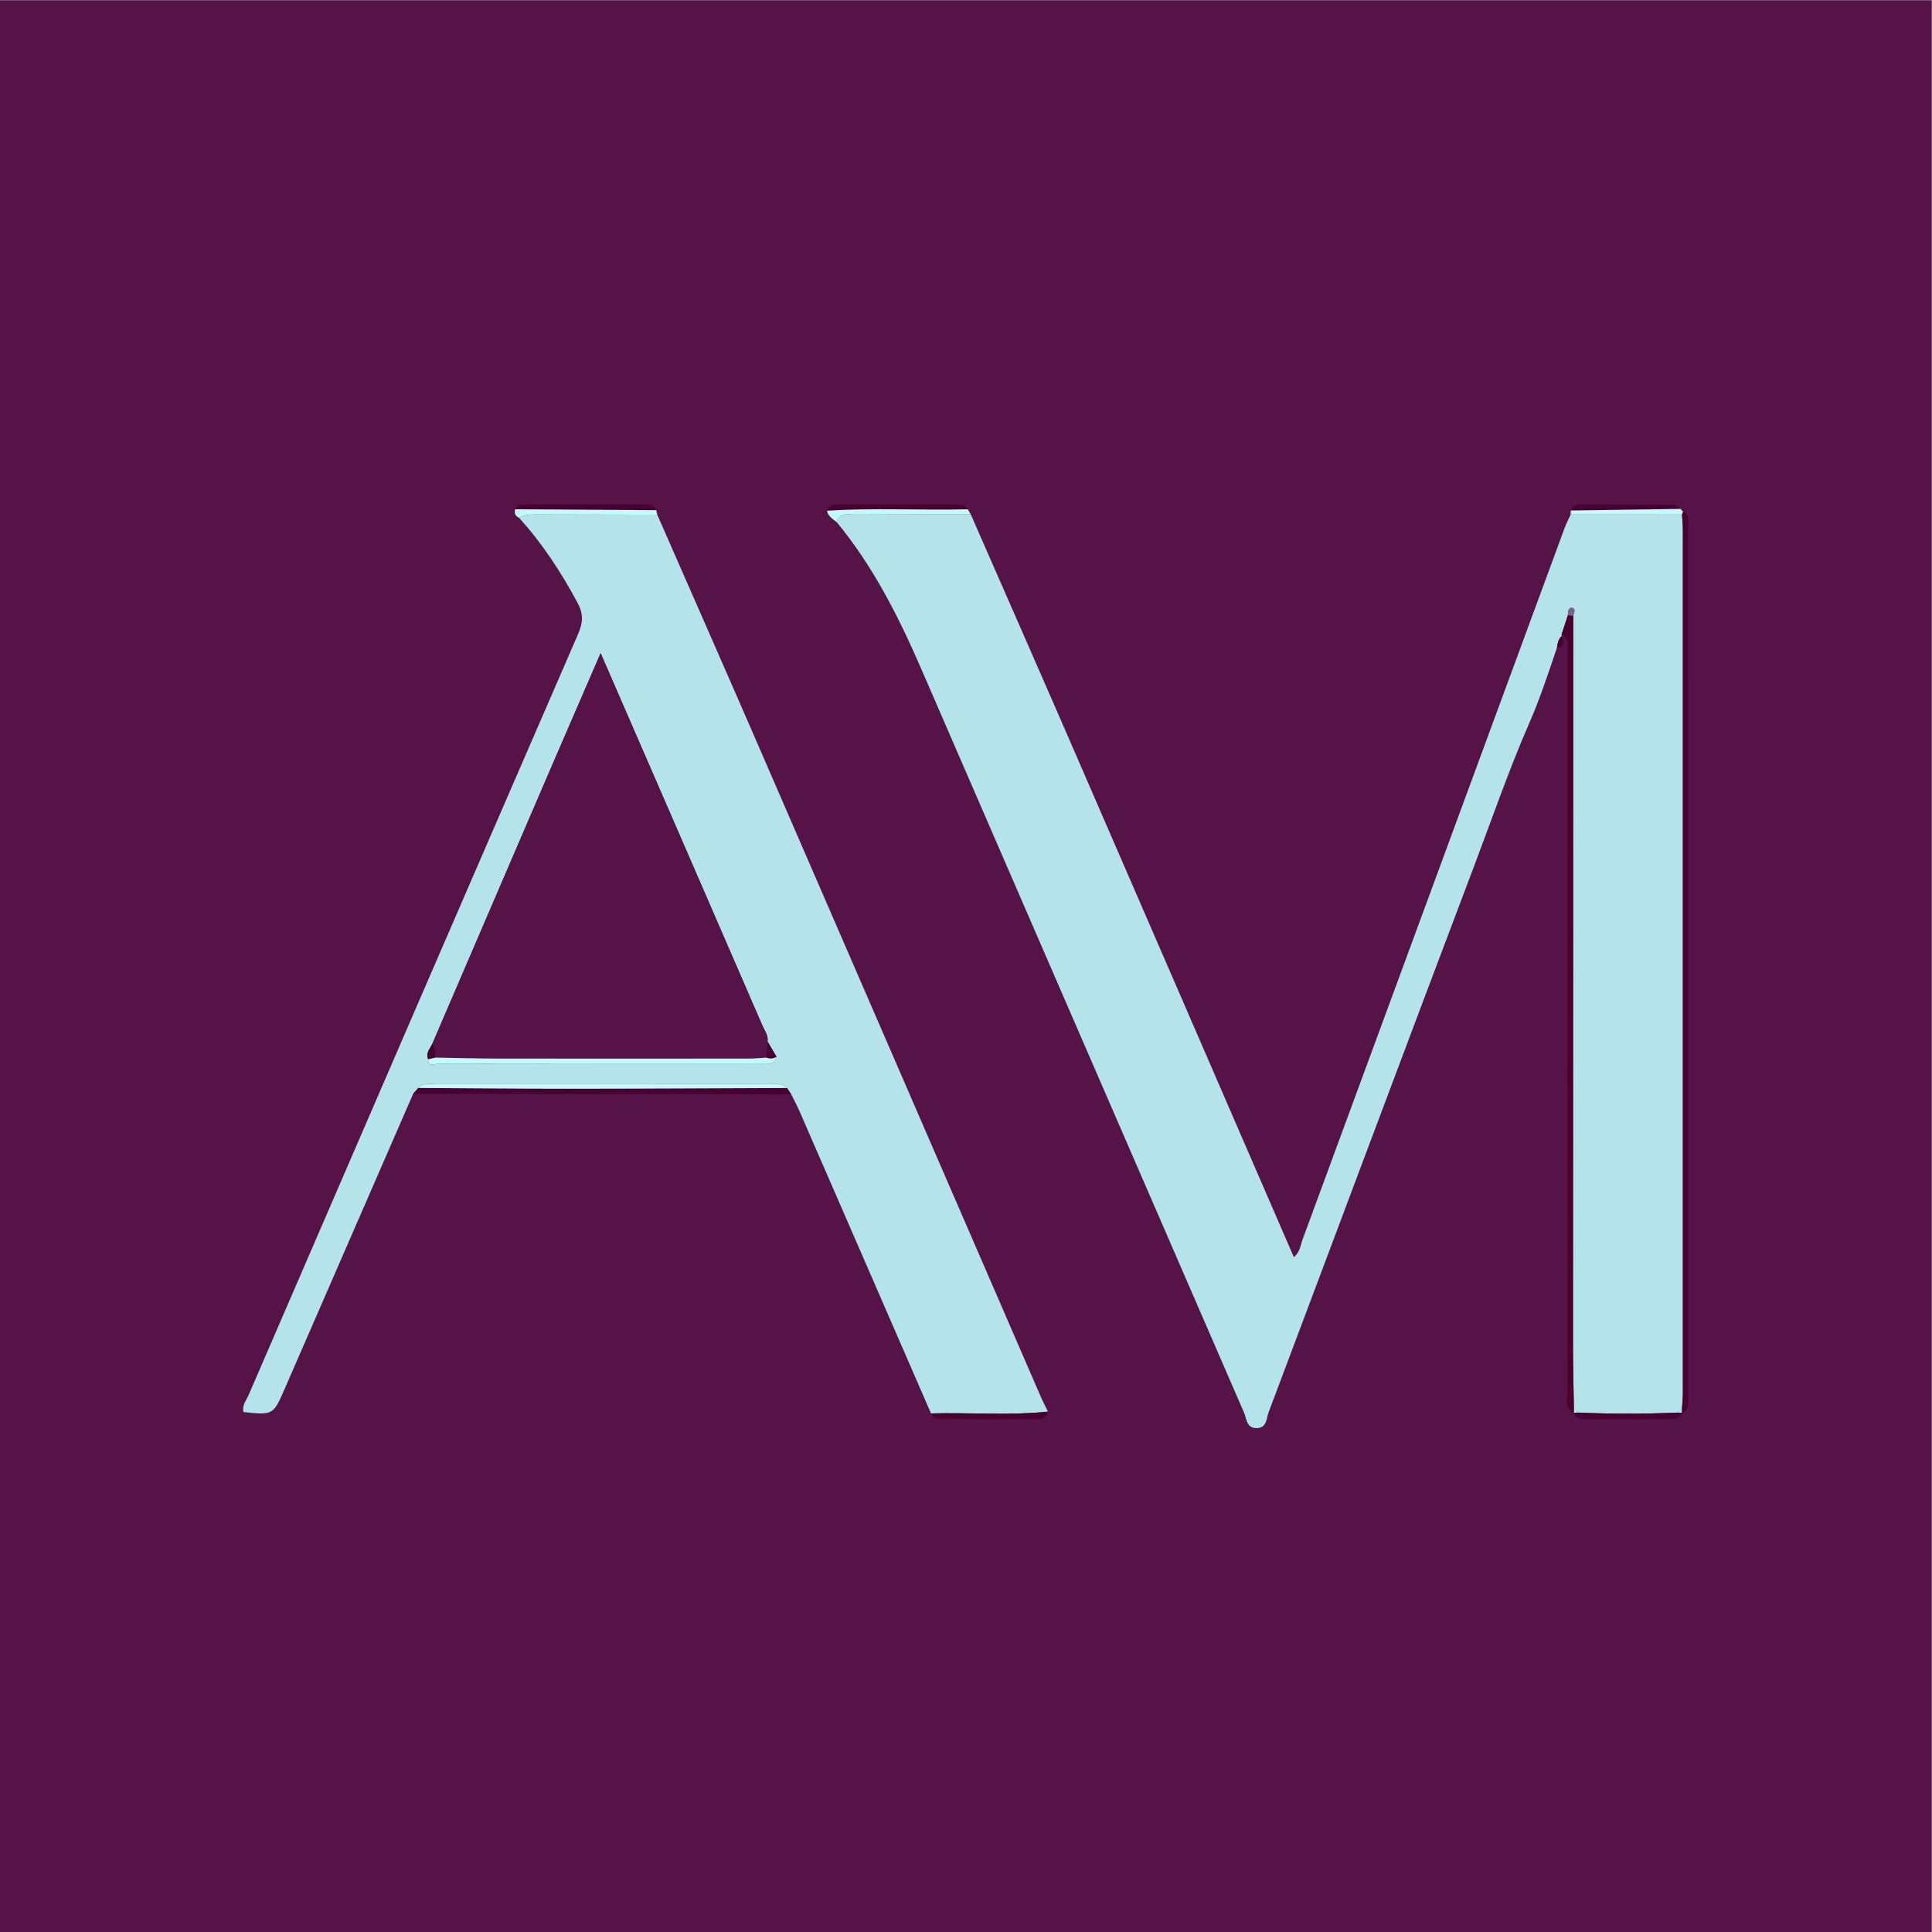 <?xml version="1.0" encoding="UTF-8" standalone="no"?>
<svg
   xmlns:dc="http://purl.org/dc/elements/1.1/"
   xmlns:cc="http://creativecommons.org/ns#"
   xmlns:rdf="http://www.w3.org/1999/02/22-rdf-syntax-ns#"
   xmlns:svg="http://www.w3.org/2000/svg"
   xmlns="http://www.w3.org/2000/svg"
   viewBox="0 0 200 200"
   height="200"
   width="200"
   xml:space="preserve"
   id="svg2"
   version="1.1"><rect x="0" y="0" width="200" height="200" fill="#808080" stroke="none"/><defs
     id="defs6"><clipPath
       id="clipPath20"
       clipPathUnits="userSpaceOnUse"><path
         id="path18"
         d="M 0,150 H 150 V 0 H 0 Z" /></clipPath></defs><g
     transform="matrix(1.333,0,0,-1.333,0,200)"
     id="g10"><path
       id="path12"
       style="fill:#551347;fill-opacity:1;fill-rule:nonzero;stroke:none"
       d="M 0,0 H 150 V 150 H 0 Z" /><g
       id="g14"><g
         clip-path="url(#clipPath20)"
         id="g16"><g
           transform="translate(60.301,67.975)"
           id="g22"><path
             id="path24"
             style="fill:#b4e3e9;fill-opacity:1;fill-rule:nonzero;stroke:none"
             d="m 0,0 c -0.233,0.395 -0.466,0.79 -0.699,1.185 0.08,0.469 -0.218,0.827 -0.385,1.211 -3.68,8.494 -7.373,16.983 -11.064,25.472 -0.473,1.088 -0.946,2.176 -1.509,3.471 -1.436,-3.319 -2.78,-6.409 -4.112,-9.504 -2.992,-6.95 -5.979,-13.903 -8.968,-20.854 -0.173,-0.373 -0.525,-0.697 -0.311,-1.173 -0.019,-0.631 0.471,-0.365 0.728,-0.365 8.394,-0.015 16.788,-0.013 25.182,-0.011 0.47,0 0.988,-0.08 1.138,0.568 m -28.215,-2.881 c -3.318,-7.62 -6.638,-15.239 -9.955,-22.86 -0.912,-2.096 -0.909,-2.097 -3.223,-1.857 -0.128,0.517 0.218,0.905 0.398,1.322 8.52,19.713 17.046,39.424 25.599,59.123 0.377,0.868 0.409,1.541 -0.054,2.404 -1.277,2.375 -2.73,4.612 -4.55,6.605 0.434,0.242 0.907,0.254 1.388,0.253 3.118,-0.009 6.236,-0.013 9.354,-0.019 2.57,-5.866 5.155,-11.725 7.706,-17.599 7.347,-16.919 14.68,-33.845 22.021,-50.768 0.189,-0.435 0.408,-0.858 0.613,-1.287 -3.023,-0.312 -6.054,-0.06 -9.08,-0.138 -3.391,7.796 -6.781,15.592 -10.177,23.387 -0.205,0.471 -0.449,0.925 -0.676,1.387 -0.111,0.165 -0.222,0.331 -0.333,0.497 -0.379,0.406 -0.879,0.299 -1.343,0.299 -8.649,0.005 -17.297,0.005 -25.945,-10e-4 -0.462,0 -0.965,0.123 -1.342,-0.294 -0.133,-0.151 -0.267,-0.303 -0.401,-0.454" /></g><g
           transform="translate(120.913,99.741)"
           id="g26"><path
             id="path28"
             style="fill:#b4e3e9;fill-opacity:1;fill-rule:nonzero;stroke:none"
             d="m 0,0 c -0.662,-1.952 -1.312,-3.936 -2.127,-5.801 -1.611,-3.691 -2.917,-7.487 -4.338,-11.242 -5.34,-14.101 -10.612,-28.227 -15.929,-42.337 -0.178,-0.471 -0.122,-1.218 -0.928,-1.229 -0.798,-0.01 -0.777,0.733 -0.978,1.197 -8.375,19.271 -16.725,38.553 -25.097,57.826 -1.747,4.02 -3.721,7.919 -6.534,11.329 0.204,0.787 0.853,0.588 1.377,0.591 3.011,0.016 6.022,0.01 9.032,0.012 2.604,-5.948 5.221,-11.889 7.808,-17.844 5.643,-12.986 11.27,-25.979 16.904,-38.969 0.12,-0.275 0.239,-0.55 0.376,-0.865 0.482,0.388 0.514,0.931 0.684,1.389 6.785,18.406 13.559,36.816 20.339,55.225 0.133,0.361 0.314,0.705 0.473,1.057 2.882,-0.001 5.765,-0.002 8.647,-0.003 0.024,-0.388 0.068,-0.776 0.068,-1.164 0.004,-22.379 0.004,-44.758 0,-67.138 0,-0.387 -0.047,-0.774 -0.073,-1.161 -0.099,-0.093 -0.197,-0.185 -0.296,-0.278 -2.601,-0.109 -5.203,-0.109 -7.804,10e-4 -0.097,0.091 -0.194,0.182 -0.29,0.273 -0.025,1.644 -0.071,3.288 -0.071,4.932 0.002,18.895 0.012,37.79 0.019,56.685 C 1.321,2.71 1.488,3.043 1.162,3.089 0.881,3.129 0.841,2.776 0.848,2.516 0.689,2.03 0.53,1.545 0.371,1.059 L 0.331,0.984 c 0,0 0.065,-0.055 0.066,-0.056 C 0.112,0.685 0.046,0.347 0,0" /></g><g
           transform="translate(130.618,40.614)"
           id="g30"><path
             id="path32"
             style="fill:#47002f;fill-opacity:1;fill-rule:nonzero;stroke:none"
             d="m 0,0 c 0.025,0.387 0.073,0.775 0.073,1.162 0.004,22.379 0.004,44.758 0,67.138 0,0.387 -0.044,0.775 -0.068,1.163 0.029,0.089 0.058,0.178 0.087,0.266 C 0.643,69.434 0.48,68.906 0.48,68.454 0.487,45.985 0.486,23.516 0.482,1.047 c 0,-0.498 0.151,-1.071 -0.48,-1.356 0,0 -0.026,0.025 -0.026,0.025 C -0.016,-0.189 -0.008,-0.095 0,0" /></g><g
           transform="translate(121.284,100.801)"
           id="g34"><path
             id="path36"
             style="fill:#47002f;fill-opacity:1;fill-rule:nonzero;stroke:none"
             d="M 0,0 C 0.159,0.485 0.318,0.971 0.477,1.456 0.615,1.447 0.753,1.437 0.892,1.427 0.884,-17.468 0.875,-36.363 0.873,-55.258 c -0.001,-1.644 0.045,-3.288 0.07,-4.932 0.006,-0.093 0.012,-0.187 0.018,-0.28 l -0.025,-0.024 c -0.778,0.411 -0.471,1.147 -0.472,1.747 C 0.449,-39.764 0.453,-20.781 0.444,-1.798 0.443,-1.177 0.659,-0.472 0,0" /></g><g
           transform="translate(32.086,65.094)"
           id="g38"><path
             id="path40"
             style="fill:#47002f;fill-opacity:1;fill-rule:nonzero;stroke:none"
             d="M 0,0 C 0.134,0.151 0.267,0.303 0.401,0.454 4.287,0.432 8.173,0.39 12.059,0.392 17.716,0.395 23.373,0.429 29.031,0.45 29.142,0.284 29.253,0.118 29.364,-0.047 19.576,-0.032 9.788,-0.016 0,0" /></g><g
           transform="translate(40.018,110.487)"
           id="g42"><path
             id="path44"
             style="fill:#47002f;fill-opacity:1;fill-rule:nonzero;stroke:none"
             d="m 0,0 c 0.232,0.424 0.639,0.377 1.026,0.378 2.937,0.001 5.875,0.001 8.813,-0.001 0.426,0 0.887,0.07 1.108,-0.447 C 7.298,-0.046 3.649,-0.023 0,0" /></g><g
           transform="translate(64.219,110.371)"
           id="g46"><path
             id="path48"
             style="fill:#47002f;fill-opacity:1;fill-rule:nonzero;stroke:none"
             d="m 0,0 c 0.161,0.461 0.537,0.496 0.947,0.495 3.031,-0.004 6.062,-0.002 9.093,0 0.355,0 0.702,-0.008 0.896,-0.38 C 7.291,0.021 3.643,0.244 0,0" /></g><g
           transform="translate(72.303,40.273)"
           id="g50"><path
             id="path52"
             style="fill:#47002f;fill-opacity:1;fill-rule:nonzero;stroke:none"
             d="M 0,0 C 3.026,0.078 6.057,-0.174 9.08,0.138 8.982,-0.337 8.651,-0.449 8.217,-0.448 5.714,-0.441 3.212,-0.442 0.709,-0.444 0.375,-0.444 0.121,-0.331 0,0" /></g><g
           transform="translate(122.517,40.337)"
           id="g54"><path
             id="path56"
             style="fill:#47002f;fill-opacity:1;fill-rule:nonzero;stroke:none"
             d="m 0,0 c 2.601,-0.11 5.203,-0.11 7.804,0 0.091,-0.002 0.182,-0.004 0.273,-0.007 0,0 0.025,-0.025 0.025,-0.025 -0.183,-0.438 -0.555,-0.482 -0.963,-0.481 -2.158,0.004 -4.316,0.004 -6.474,0 -0.409,-0.001 -0.781,0.043 -0.963,0.482 0.001,0 0.025,0.025 0.025,0.025 C -0.182,-0.004 -0.091,-0.002 0,0" /></g><g
           transform="translate(121.986,110.392)"
           id="g58"><path
             id="path60"
             style="fill:#47002f;fill-opacity:1;fill-rule:nonzero;stroke:none"
             d="M 0,0 C 0.13,0.308 0.352,0.468 0.695,0.467 3.143,0.46 5.59,0.463 8.038,0.438 8.215,0.436 8.39,0.233 8.567,0.124 5.711,0.083 2.856,0.041 0,0" /></g><g
           transform="translate(64.219,110.371)"
           id="g62"><path
             id="path64"
             style="fill:#c0fcfc;fill-opacity:1;fill-rule:nonzero;stroke:none"
             d="m 0,0 c 3.643,0.244 7.291,0.021 10.936,0.115 0.079,-0.133 0.158,-0.266 0.237,-0.399 C 8.163,-0.286 5.152,-0.28 2.141,-0.296 1.617,-0.299 0.968,-0.1 0.764,-0.887 0.453,-0.64 0.096,-0.432 0,0" /></g><g
           transform="translate(40.018,110.487)"
           id="g66"><path
             id="path68"
             style="fill:#c0fcfc;fill-opacity:1;fill-rule:nonzero;stroke:none"
             d="m 0,0 c 3.649,-0.023 7.298,-0.046 10.947,-0.07 0.026,-0.117 0.052,-0.235 0.078,-0.352 C 7.907,-0.417 4.789,-0.413 1.671,-0.403 1.191,-0.402 0.717,-0.414 0.283,-0.656 -0.003,-0.52 -0.102,-0.304 0,0" /></g><g
           transform="translate(121.986,110.392)"
           id="g70"><path
             id="path72"
             style="fill:#c0fcfc;fill-opacity:1;fill-rule:nonzero;stroke:none"
             d="M 0,0 C 2.856,0.041 5.711,0.083 8.567,0.124 8.568,0.02 8.62,-0.037 8.723,-0.049 8.694,-0.138 8.665,-0.227 8.636,-0.315 5.754,-0.314 2.871,-0.313 -0.011,-0.312 -0.008,-0.208 -0.004,-0.104 0,0" /></g><g
           transform="translate(120.913,99.741)"
           id="g74"><path
             id="path76"
             style="fill:#47002f;fill-opacity:1;fill-rule:nonzero;stroke:none"
             d="M 0,0 C 0.046,0.347 0.112,0.685 0.397,0.928 0.505,0.517 0.667,0.082 0,0" /></g><g
           transform="translate(122.175,102.228)"
           id="g78"><path
             id="path80"
             style="fill:#7c6688;fill-opacity:1;fill-rule:nonzero;stroke:none"
             d="M 0,0 C -0.138,0.01 -0.276,0.02 -0.414,0.029 -0.421,0.29 -0.381,0.643 -0.1,0.603 0.226,0.557 0.058,0.224 0,0" /></g><g
           transform="translate(122.517,40.337)"
           id="g82"><path
             id="path84"
             style="fill:#c0fcfc;fill-opacity:1;fill-rule:nonzero;stroke:none"
             d="M 0,0 C -0.091,-0.002 -0.182,-0.004 -0.273,-0.006 -0.279,0.087 -0.285,0.18 -0.29,0.274 -0.194,0.182 -0.097,0.091 0,0" /></g><g
           transform="translate(130.594,40.33)"
           id="g86"><path
             id="path88"
             style="fill:#c0fcfc;fill-opacity:1;fill-rule:nonzero;stroke:none"
             d="M 0,0 C -0.091,0.002 -0.182,0.004 -0.273,0.006 -0.174,0.099 -0.075,0.191 0.024,0.284 0.016,0.189 0.008,0.095 0,0" /></g><g
           transform="translate(33.564,68.956)"
           id="g90"><path
             id="path92"
             style="fill:#551347;fill-opacity:1;fill-rule:nonzero;stroke:none"
             d="m 0,0 c 2.989,6.952 5.975,13.904 8.967,20.855 1.333,3.094 2.676,6.184 4.113,9.503 0.563,-1.295 1.036,-2.383 1.509,-3.47 3.69,-8.49 7.383,-16.978 11.064,-25.472 0.167,-0.385 0.465,-0.743 0.384,-1.212 -0.022,-0.419 -0.042,-0.837 -0.063,-1.256 -0.472,-0.026 -0.944,-0.075 -1.415,-0.075 -6.434,-0.006 -12.867,-0.009 -19.3,0 C 3.578,-1.125 1.897,-1.077 0.217,-1.05 0.201,-0.688 0.269,-0.31 0,0" /></g><g
           transform="translate(33.781,67.906)"
           id="g94"><path
             id="path96"
             style="fill:#c0fcfc;fill-opacity:1;fill-rule:nonzero;stroke:none"
             d="m 0,0 c 1.681,-0.027 3.361,-0.075 5.042,-0.077 6.433,-0.009 12.867,-0.005 19.3,0 0.472,0 0.944,0.049 1.415,0.076 0.265,-0.089 0.521,-0.08 0.763,0.071 C 26.37,-0.579 25.852,-0.498 25.382,-0.498 16.988,-0.5 8.594,-0.502 0.2,-0.487 c -0.257,0 -0.747,-0.266 -0.728,0.365 C -0.352,-0.081 -0.176,-0.041 0,0" /></g><g
           transform="translate(61.117,65.544)"
           id="g98"><path
             id="path100"
             style="fill:#c0fcfc;fill-opacity:1;fill-rule:nonzero;stroke:none"
             d="m 0,0 c -5.657,-0.021 -11.315,-0.055 -16.972,-0.058 -3.886,-0.002 -7.772,0.04 -11.658,0.062 0.377,0.417 0.88,0.293 1.341,0.294 8.649,0.006 17.297,0.006 25.946,0.001 C -0.879,0.298 -0.379,0.406 0,0" /></g><g
           transform="translate(60.301,67.975)"
           id="g102"><path
             id="path104"
             style="fill:#47002f;fill-opacity:1;fill-rule:nonzero;stroke:none"
             d="M 0,0 C -0.242,-0.151 -0.498,-0.16 -0.763,-0.071 -0.742,0.347 -0.721,0.766 -0.7,1.185 -0.466,0.79 -0.233,0.395 0,0" /></g><g
           transform="translate(33.781,67.906)"
           id="g106"><path
             id="path108"
             style="fill:#47002f;fill-opacity:1;fill-rule:nonzero;stroke:none"
             d="m 0,0 c -0.176,-0.041 -0.352,-0.081 -0.528,-0.122 -0.215,0.475 0.137,0.8 0.311,1.172 C 0.052,0.741 -0.015,0.362 0,0" /></g></g></g></g></svg>